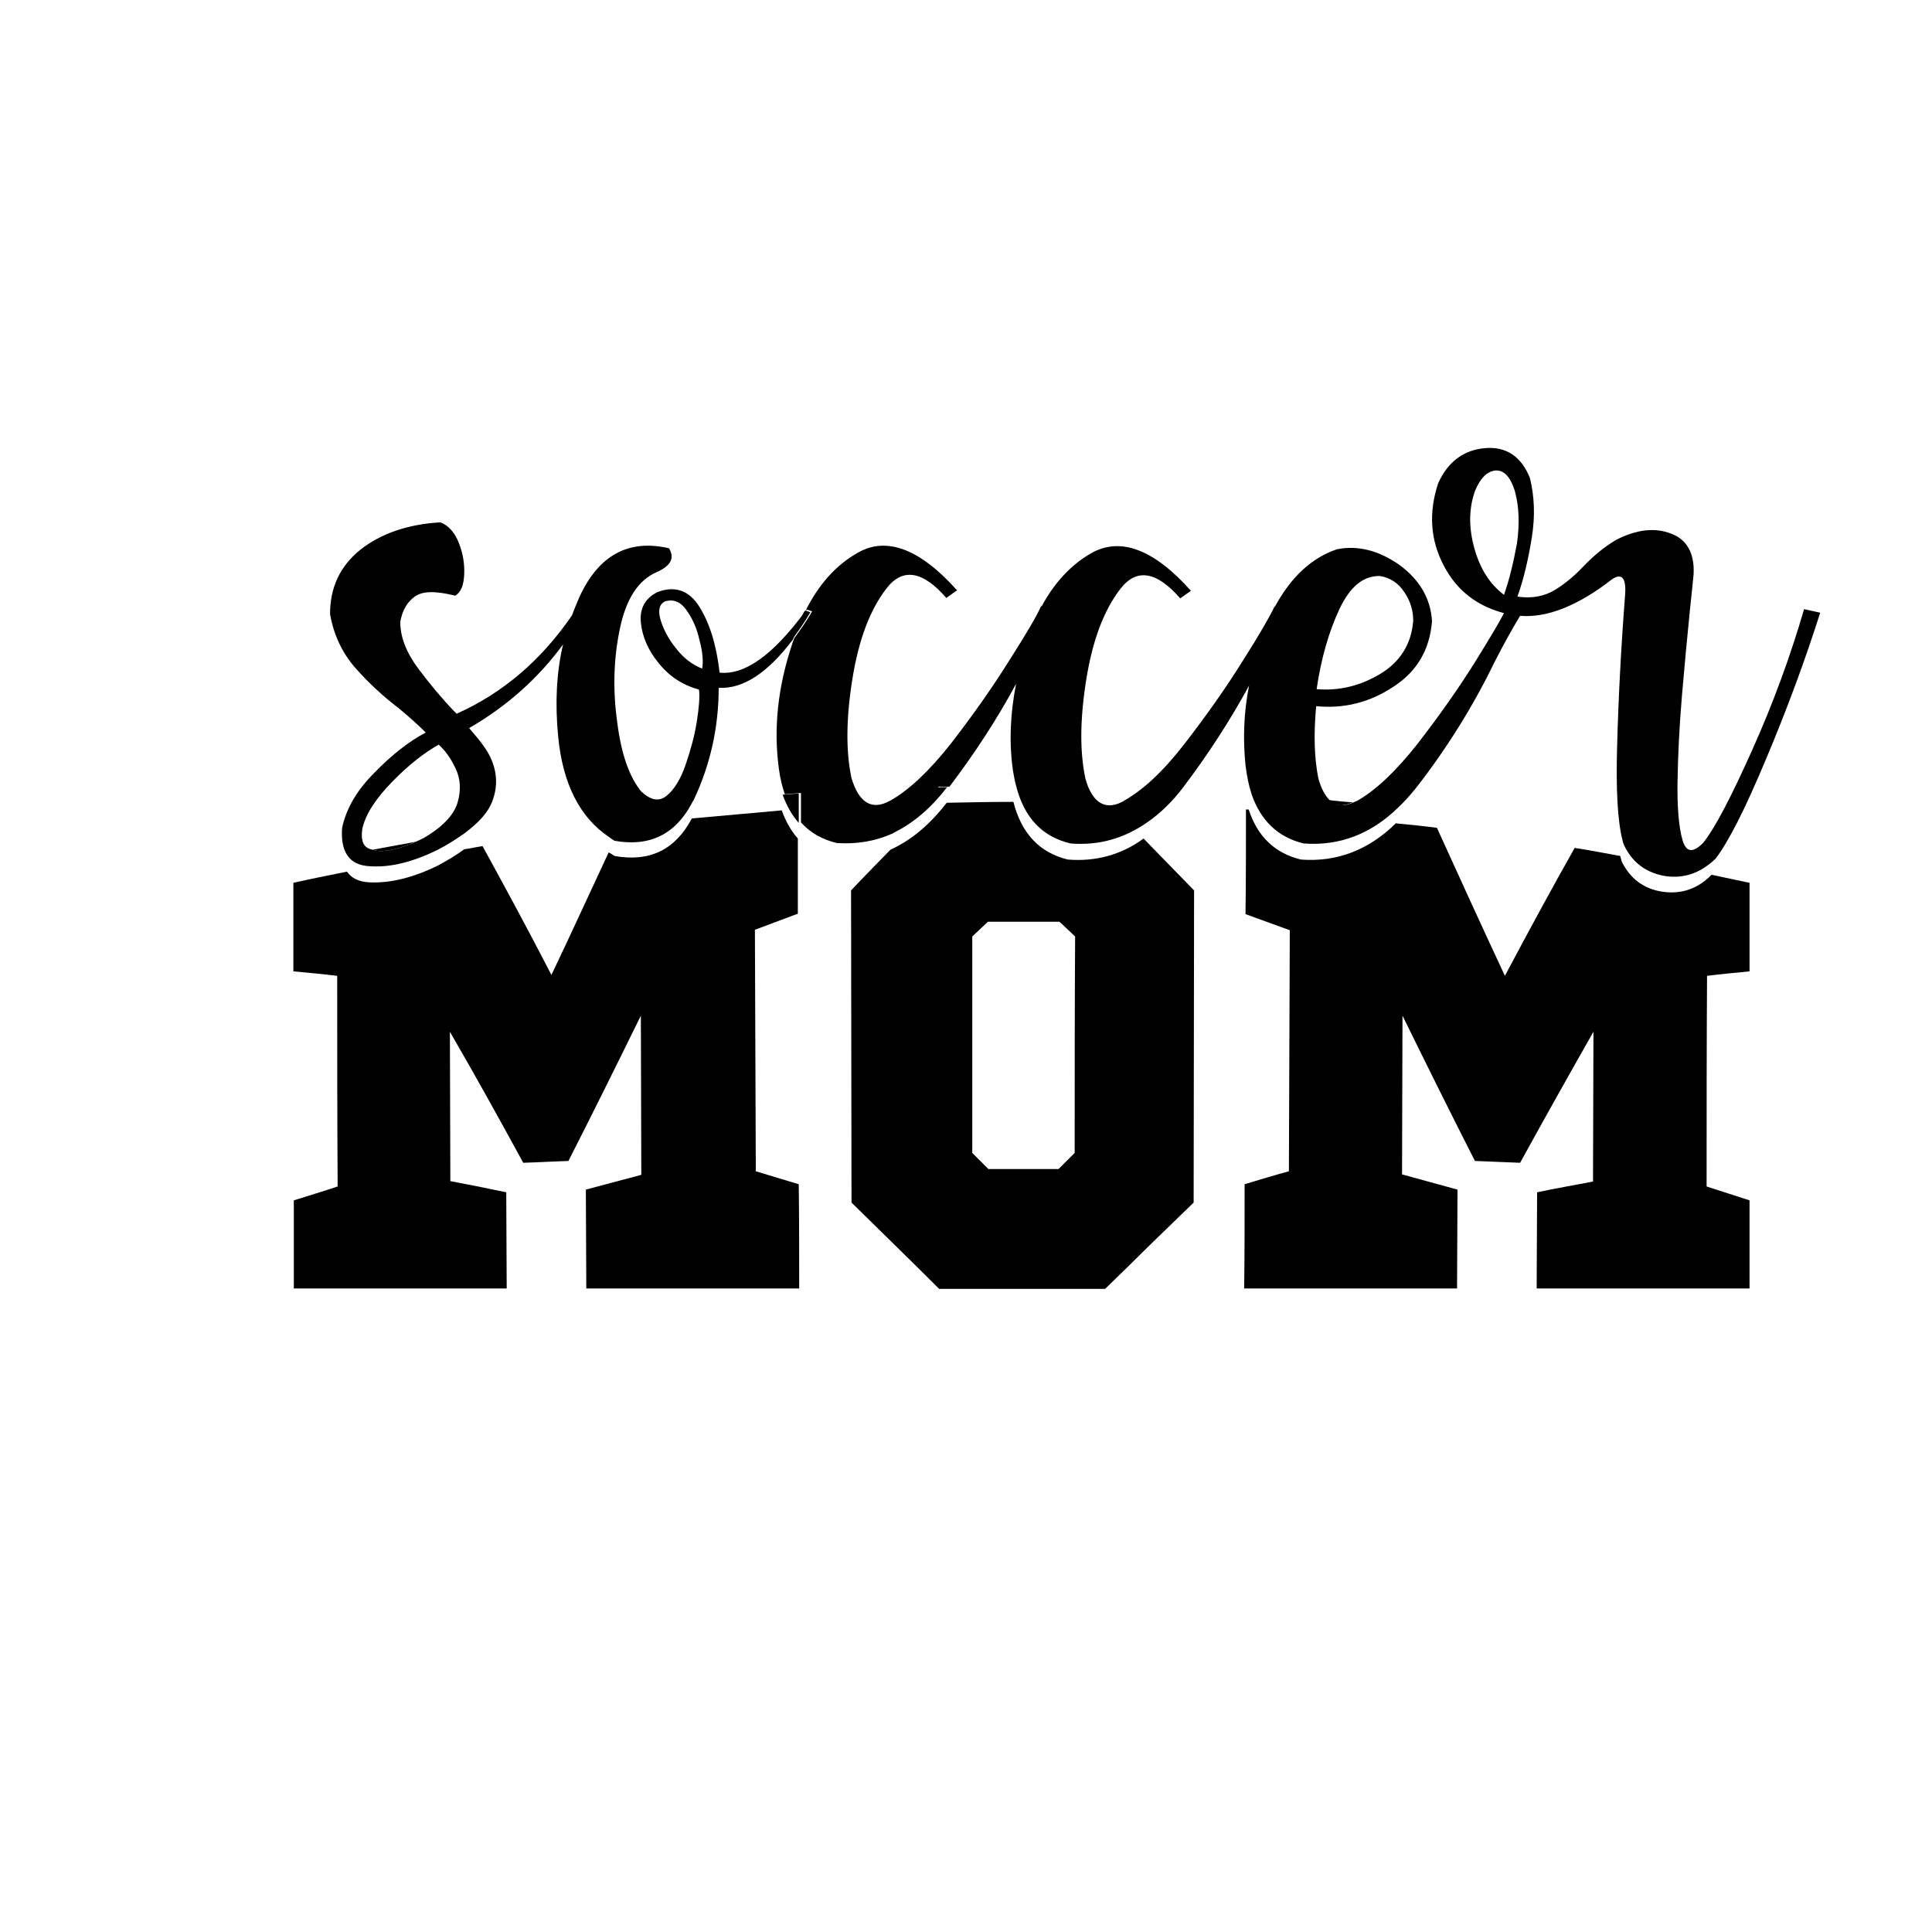<?xml version="1.0" encoding="UTF-8"?> <svg xmlns="http://www.w3.org/2000/svg" xmlns:xlink="http://www.w3.org/1999/xlink" version="1.1" id="Layer_1" x="0px" y="0px" viewBox="0 0 432 432" style="enable-background:new 0 0 432 432;" xml:space="preserve"> <style type="text/css"> .st0{fill:none;} </style> <path class="st0" d="M308.7,150.8c4.5-2.7,7-6.7,7.4-11.9c0-2.3-0.7-4.4-2-6.4s-3.1-3.2-5.4-3.7c-3.6-0.2-6.7,2.3-9.1,7.4 c-2.4,5.1-4.1,11.1-5.1,17.9C299.4,154.6,304.2,153.5,308.7,150.8z"></path> <path class="st0" d="M220.8,202.5c-1.2,1.1-2.3,2.2-3.5,3.3c0,16.1,0,32.3,0,48.4c1.2,1.2,2.4,2.4,3.6,3.6c5.2,0,10.5,0,15.7,0 c1.2-1.2,2.4-2.4,3.6-3.6c0-16.1,0-32.3,0-48.4c-1.2-1.1-2.3-2.2-3.5-3.3C231.5,202.5,226.1,202.5,220.8,202.5z"></path> <path class="st0" d="M156.5,143.1c-0.7-2.6-1.7-4.9-3-6.8c-1.4-1.9-3-2.5-4.8-1.8c-1.1,0.7-1.4,2-0.9,4.1c0.6,2.1,1.7,4.2,3.4,6.3 s3.6,3.7,5.9,4.6C157.3,147.8,157.1,145.7,156.5,143.1z"></path> <path class="st0" d="M124.8,164.5c-0.7-7.2-0.3-14.1,1.1-20.5c-5.5,7.5-12.5,13.8-21,18.7c0.3,0.4,0.7,0.8,1.1,1.3 c1.2,1.4,2.2,2.8,3,4c2.1,3.7,2.5,7.4,1.1,11c-0.9,2.4-3,4.8-6.1,7.2c1.4-0.2,2.7-0.5,4.1-0.7c5.1,9.3,10.2,18.9,15.4,28.8 c4.3-9,8.5-18.1,12.8-27.4C129.7,182.7,125.9,175.2,124.8,164.5z"></path> <path class="st0" d="M160.7,153.7c0,8.9-1.8,17.2-5.5,24.9c-0.2,0.3-0.3,0.6-0.5,0.9c6.8-0.7,13.6-1.3,20.4-1.8 c-0.6-1.6-1-3.4-1.3-5.4c-1.3-9.1-0.3-18.6,3-28.4c0.1-0.4,0.3-0.7,0.4-1.1C171.7,150.3,166.2,153.9,160.7,153.7z"></path> <path class="st0" d="M226.7,152.9c-4.2,7.9-9.1,15.6-14.9,23c5-0.1,9.9-0.2,14.9-0.2c-0.3-1.1-0.5-2.2-0.7-3.4 C225.1,166,225.4,159.6,226.7,152.9z"></path> <path class="st0" d="M316.1,176.1c-1.3,1.6-2.6,3.1-4,4.4c3.1,0.3,6.1,0.6,9.2,1c5.1,11.2,10.1,22.2,15.2,33.1 c5.2-9.8,10.4-19.3,15.6-28.6c3.4,0.6,6.8,1.2,10.2,1.8c-1.1-4.3-1.5-11.3-1.2-21.3c0.3-10.9,0.9-22.2,1.8-33.9 c0.1-3.5-0.9-4.6-3-3.2c-7.6,6-14.5,8.7-20.6,8.2c-1.7,2.8-3.6,6.2-5.7,10.3C329,157.7,323.1,167,316.1,176.1z"></path> <path class="st0" d="M102.3,179.6c0.8-2.7,0.7-5.3-0.4-7.6s-2.3-4.1-3.8-5.4c-3.2,1.7-6.7,4.5-10.5,8.3s-6,7.3-6.7,10.6 c-0.3,2.1,0.1,3.5,1.2,4.2c0.3,0.2,0.7,0.3,1.1,0.4c3.3-0.6,6.5-1.3,9.8-1.9c0.7-0.3,1.3-0.6,1.7-0.8 C99,185,101.5,182.3,102.3,179.6z"></path> <path class="st0" d="M338.6,109.7c-1-3.2-2.4-4.7-4.3-4.5c-1.8,0.1-3.4,1.7-4.6,4.6c-1.4,4-1.4,8.3-0.1,12.9s3.5,8,6.6,10.3 c1.3-3.4,2.2-7.2,2.8-11.5C339.7,117.2,339.5,113.3,338.6,109.7z"></path> <path d="M181.2,136.9c-1.3,2.3-2.7,4.2-4,6c0.8-2.2,1.6-4.2,2.6-6.1c0.1-0.1,0.2-0.2,0.3-0.3L181.2,136.9z"></path> <g> <path d="M403.4,136.2c-3,10.3-6.8,20.8-11.6,31.5c-4.8,10.7-8.4,17.6-11,20.8c-2.3,2.3-3.8,2.1-4.6-0.7s-1.2-7.2-1.1-13.1 c0.1-5.9,0.4-12.3,1-19.3c0.6-6.9,1.2-13.4,1.8-19.3c0.3-2.9,0.6-5.5,0.8-7.8c0.2-4.6-1.5-7.7-5.1-9c-3.6-1.4-7.7-0.9-12.2,1.4 c-2.7,1.6-5.1,3.6-7.3,5.9c-2,2.1-4.1,3.9-6.4,5.3c-2.3,1.4-5.1,2-8.4,1.5c1.4-3.9,2.4-8.2,3.2-13.1c0.8-4.9,0.6-9.3-0.4-13.4 c-1.9-4.8-5.3-7.1-10-6.7c-4.8,0.4-8.3,3-10.5,7.8c-2.2,6.6-1.8,12.8,1.3,18.6c2.9,5.5,7.4,8.9,13.4,10.5 c-1.2,2.3-3.3,5.8-6.4,10.8c-3.8,6.1-8.2,12.3-13,18.5c-4.9,6.2-9.4,10.4-13.5,12.7c-0.3,0.1-0.5,0.2-0.7,0.3c-2.2,1-4,0.9-5.4-0.5 c-1-1-1.9-2.6-2.5-4.8c-0.9-4.4-1.1-9.8-0.5-16.2c6.2,0.6,11.9-0.8,17.2-4.3c5.3-3.4,8.2-8.3,8.7-14.7c-0.3-5.1-2.8-9.3-7.3-12.6 c-4.6-3.2-9.2-4.4-13.9-3.5c-5.7,1.9-10.3,6.2-13.9,12.8H285c-1,2.1-3.3,6.2-7.2,12.3c-3.8,6.1-8.2,12.3-13,18.5 c-4.8,6.2-9.3,10.3-13.4,12.6c0,0-0.1,0-0.1,0.1c-3.6,2-6.3,0.9-8-3.2c-0.2-0.5-0.4-1.1-0.6-1.8c-1.3-6.1-1.2-13.5,0.2-22.2 c1.4-8.7,3.9-15.4,7.6-20.2c3.6-4.7,8.1-4,13.4,2.1l2.4-1.7c-8.3-9.3-15.8-12.1-22.3-8.4c-4.4,2.5-8.2,6.5-11.1,11.9l-0.1-0.1 c-0.9,2.1-3.3,6.2-7.2,12.3c-3.8,6.1-8.2,12.3-13,18.5c-4.9,6.2-9.4,10.4-13.5,12.7c-4.1,2.3-7,0.6-8.7-5 c-1.3-6.1-1.2-13.5,0.2-22.2c1.4-8.7,3.9-15.4,7.6-20.2c3.6-4.7,8.1-4,13.4,2.1l2.4-1.7c-8.3-9.3-15.8-12.1-22.2-8.4 c-4.8,2.7-8.7,7-11.7,13c0.1-0.1,0.2-0.2,0.3-0.3l1.2,0.4c-1.3,2.3-2.7,4.2-4,6c-0.1,0.4-0.3,0.7-0.4,1.1c-3.3,9.8-4.3,19.2-3,28.4 c0.3,2,0.7,3.7,1.3,5.4c1.2-0.1,2.4-0.2,3.6-0.3v6.6c2.1,2.3,4.7,3.8,8,4.6c4.5,0.3,8.7-0.4,12.6-2.2c3.4-3.5,6.8-7,10.2-10.4 c0.8,0,1.6,0,2.4,0c5.7-7.5,10.7-15.2,14.9-23c-1.3,6.6-1.6,13.1-0.7,19.4c0.2,1.2,0.4,2.3,0.7,3.4c1.8,7.1,5.8,11.4,12.2,12.9 c6.3,0.5,11.9-1.1,17.1-4.7c2.9-2,5.6-4.6,8.1-7.9c5.6-7.4,10.5-15,14.7-22.7c-1.2,6-1.4,11.9-0.8,17.8c0.3,2.4,0.7,4.4,1.3,6.3 c2,6,5.9,9.8,11.7,11.2c8,0.6,15.1-2.1,21.2-8.1c1.4-1.3,2.7-2.8,4-4.4c7-9,12.8-18.4,17.5-28.1c2.1-4.1,4-7.5,5.7-10.3 c6.1,0.5,13-2.3,20.6-8.2c2.1-1.4,3.1-0.3,2.9,3.2c-0.9,11.6-1.5,22.9-1.8,33.9c-0.3,9.9,0.1,17,1.2,21.3c0.1,0.4,0.2,0.8,0.4,1.2 c1.9,3.9,5,6.1,9.2,6.8c4.2,0.6,7.9-0.7,11.2-3.9c1.4-1.8,3-4.5,4.9-8.2c1.9-3.7,4-8.4,6.4-14.1c4.8-11.4,8.8-22.3,12.1-32.7 L403.4,136.2z M299.5,136.2c2.4-5.1,5.4-7.5,9.1-7.4c2.3,0.4,4.1,1.6,5.4,3.6c1.4,2,2,4.2,2,6.4c-0.4,5.2-2.9,9.2-7.4,11.9 c-4.5,2.7-9.2,3.8-14.2,3.4C295.4,147.3,297.1,141.3,299.5,136.2z M336.3,133c-3.1-2.3-5.3-5.7-6.6-10.3c-1.3-4.6-1.3-8.9,0.1-12.9 c1.2-2.9,2.7-4.4,4.6-4.6c1.9-0.1,3.3,1.4,4.3,4.5c1,3.6,1.1,7.5,0.5,11.8C338.4,125.8,337.5,129.6,336.3,133z"></path> <path d="M179.9,136.9c-7.1,9.6-13.4,14.1-19,13.5c-0.7-6.2-2.2-11-4.5-14.7c-2.3-3.7-5.5-4.8-9.4-3.3c-2.8,1.4-4,3.7-3.7,6.8 c0.3,3.1,1.6,6.2,4,9.1c2.4,3,5.4,4.9,9,5.9c0.2,1.6,0,4-0.5,7.2c-0.5,3.2-1.4,6.4-2.5,9.6c-1.1,3.2-2.5,5.5-4.2,6.9 c-1.7,1.4-3.5,1.1-5.7-0.9c-2.7-3.3-4.5-8.4-5.4-15.6c-1-7.2-0.8-14.1,0.6-20.8c1.4-6.7,4.1-10.9,8.3-12.7c3.1-1.4,4-3.1,2.7-5.3 c-9-2.1-15.7,1.5-20,10.8c-0.6,1.4-1.2,2.8-1.7,4.2c-6.8,9.9-15.3,17.3-25.8,22c-0.1-0.1-0.2-0.3-0.4-0.4c-2.7-2.8-5.4-6-8.1-9.6 c-2.7-3.6-4.1-7.1-4.1-10.5c0.4-2.4,1.4-4.3,3.1-5.6c1.8-1.4,4.8-1.4,9.2-0.3c1.3-0.8,1.9-2.4,2-4.8c0.1-2.4-0.3-4.7-1.2-7 c-0.9-2.3-2.3-3.9-4.1-4.6c-7.3,0.4-13.3,2.5-17.9,6.1c-4.6,3.7-6.8,8.5-6.8,14.4c0.8,4.6,2.7,8.7,5.7,12.1s6.3,6.4,9.7,9 c2.3,1.9,4.3,3.7,6,5.4c-3.8,2-7.6,5-11.5,9c-4,4-6.3,8.1-7.2,12.3c-0.2,2.7,0.2,4.8,1.2,6.2c1,1.5,2.7,2.3,5.1,2.4 c4.6,0.3,9.7-1,15.3-3.8c2.3-1.2,4.1-2.4,5.8-3.6c3.2-2.4,5.3-4.7,6.2-7.2c1.4-3.7,1-7.4-1.1-11c-0.8-1.3-1.8-2.6-3-4 c-0.4-0.5-0.8-0.9-1.1-1.3c8.5-4.9,15.5-11.2,21-18.7c-1.5,6.4-1.8,13.2-1.1,20.5c1,10.7,4.9,18.2,11.3,22.5 c0.4,0.3,0.8,0.6,1.3,0.9c7.8,1.4,13.6-1.4,17.3-8.4c0.1-0.3,0.4-0.6,0.5-0.9c3.6-7.7,5.5-16,5.5-24.9c5.5,0.3,11-3.4,16.6-10.8 C178.1,140.8,178.9,138.8,179.9,136.9z M102.3,179.5c-0.8,2.7-3.3,5.4-7.6,7.9c-0.4,0.2-1,0.5-1.7,0.8c-0.4,0.2-1,0.5-1.7,0.7 c-1.6,0.6-3.2,1.1-4.9,1.3c-1.2,0.2-2.2,0.1-3.1-0.2c-0.4-0.1-0.8-0.2-1.1-0.4c-1.1-0.6-1.5-2-1.2-4.2c0.7-3.3,3-6.8,6.7-10.6 s7.2-6.5,10.4-8.3c1.4,1.3,2.7,3,3.8,5.4C103,174.2,103.1,176.8,102.3,179.5z M157,149.5c-2.3-0.9-4.2-2.4-5.9-4.6 c-1.7-2.1-2.8-4.3-3.4-6.3c-0.6-2.1-0.3-3.4,0.9-4.1c1.9-0.6,3.5,0,4.8,1.8c1.4,1.9,2.4,4.1,3,6.8 C157.1,145.7,157.3,147.9,157,149.5z"></path> </g> <path d="M93.1,188.2c-0.5,0.2-1.1,0.4-1.8,0.7c-1.6,0.6-3.2,1.1-4.9,1.3c-1.2,0.2-2.2,0.1-3.1-0.2C86.6,189.4,89.8,188.8,93.1,188.2 z"></path> <path d="M154.7,183c-3.7,7-9.4,9.8-17.3,8.4c-0.4-0.3-0.9-0.6-1.3-0.8c-4.3,9.2-8.5,18.4-12.8,27.4c-5.1-9.9-10.3-19.5-15.4-28.8 c-1.4,0.2-2.7,0.5-4.1,0.7c-1.6,1.2-3.6,2.4-5.8,3.6c-5.5,2.7-10.6,4-15.3,3.8c-2.4-0.1-4.1-0.9-5.1-2.4c-4,0.8-8,1.6-12,2.5 c0,6.6,0,13.2,0,19.8c3.3,0.3,6.5,0.6,9.8,1c0,15.7,0,31.4,0.1,47.1c-3.3,1.1-6.6,2.1-9.8,3.1c0,6.6,0,13.1,0,19.7 c15.9,0,31.7,0,47.6,0c0-7.2-0.1-14.4-0.1-21.5c-4.2-0.9-8.3-1.7-12.5-2.5c0-11.1-0.1-22.2-0.1-33.4c5.5,9.5,10.9,19.2,16.4,29.3 c3.4-0.1,6.7-0.3,10.1-0.4c5.4-10.6,10.8-21.5,16.2-32.5c0,11.9,0.1,23.7,0.1,35.6c-4.1,1.1-8.3,2.2-12.4,3.3 c0,7.4,0.1,14.7,0.1,22.1c15.9,0,31.7,0,47.6,0c0-7.8,0-15.5-0.1-23.3c-3.2-1-6.4-1.9-9.6-2.9c-0.1-18-0.1-36-0.2-54 c3.2-1.2,6.4-2.4,9.6-3.6c0-5.6,0-11.2,0-16.8c-1.5-1.7-2.7-3.8-3.6-6.3C168.3,181.8,161.5,182.4,154.7,183z"></path> <path d="M178.6,177.4v6.6c-1.5-1.7-2.7-3.8-3.6-6.3C176.2,177.6,177.5,177.5,178.6,177.4z"></path> <path d="M238.8,192.2c-6.3-1.5-10.4-5.8-12.2-12.9c-5,0-9.9,0.1-14.9,0.2c0,0,0,0.1-0.1,0.1c-3.8,4.9-7.9,8.3-12.5,10.4 c-2.9,3-5.9,6-8.8,9.1c0,23.3,0.1,46.5,0.1,69.8c6.5,6.4,13.1,12.8,19.6,19.3c12.4,0,24.7,0,37.1,0c3.3-3.2,6.6-6.4,9.9-9.7 c3.3-3.2,6.6-6.4,9.9-9.6c0-23.3,0.1-46.5,0.1-69.8c-3.8-3.9-7.5-7.7-11.3-11.6C250.8,191.1,245.1,192.7,238.8,192.2z M240.3,257.8 c-1.2,1.2-2.4,2.4-3.6,3.6c-5.2,0-10.5,0-15.7,0c-1.2-1.2-2.4-2.4-3.6-3.6c0-16.1,0-32.3,0-48.4c1.2-1.1,2.3-2.2,3.5-3.3 c5.3,0,10.7,0,16,0c1.2,1.1,2.3,2.2,3.5,3.3C240.3,225.5,240.3,241.7,240.3,257.8z"></path> <path d="M211.8,176c0,0,0,0.1-0.1,0.1c-3.8,4.9-7.9,8.3-12.5,10.4c3.4-3.5,6.8-7,10.2-10.4C210.2,176,211,176,211.8,176z"></path> <path d="M371.8,199.4c-4.2-0.6-7.3-2.9-9.2-6.8c-0.1-0.4-0.2-0.8-0.3-1.2c-3.4-0.6-6.8-1.3-10.2-1.8c-5.2,9.2-10.4,18.8-15.6,28.6 c-5.1-10.9-10.1-21.9-15.2-33.1c-3-0.4-6.1-0.7-9.2-1c-6.1,6-13.2,8.7-21.2,8.1c-5.8-1.4-9.7-5.1-11.7-11.2c-0.2,0-0.4,0-0.6,0 c0,7.8,0,15.6-0.1,23.4c3.3,1.2,6.6,2.4,9.9,3.6c-0.1,18-0.1,36-0.2,53.9c-3.3,0.9-6.6,1.9-9.9,2.9c0,7.8,0,15.5-0.1,23.3 c15.9,0,31.7,0,47.6,0c0-7.4,0.1-14.7,0.1-22.1c-4.1-1.1-8.3-2.3-12.4-3.4c0-11.8,0.1-23.7,0.1-35.5c5.4,11,10.8,21.9,16.2,32.5 c3.4,0.1,6.7,0.3,10.1,0.4c5.5-10,11-19.8,16.4-29.3c0,11.2-0.1,22.3-0.1,33.5c-4.1,0.8-8.3,1.5-12.5,2.4c0,7.2-0.1,14.4-0.1,21.5 c15.9,0,31.7,0,47.6,0c0-6.6,0-13.1,0-19.7c-3.2-1-6.4-2.1-9.6-3.1c0-15.7,0-31.4,0.1-47.1c3.2-0.4,6.4-0.7,9.5-1 c0-6.6,0-13.2,0-19.8c-2.8-0.6-5.7-1.2-8.5-1.8C379.7,198.7,376,200,371.8,199.4z"></path> <path d="M302.5,179.4c-2.2,1-4,0.9-5.4-0.5C298.9,179.1,300.7,179.3,302.5,179.4z"></path> </svg> 